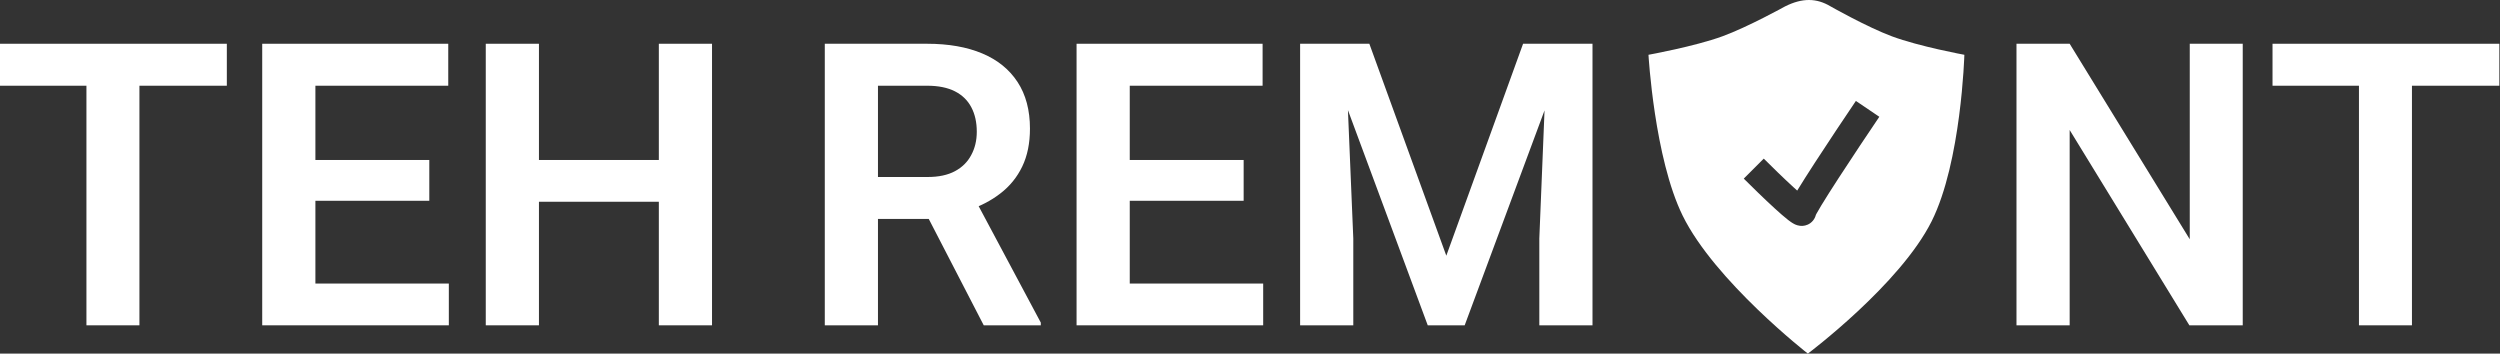 <?xml version="1.0" encoding="UTF-8"?> <svg xmlns="http://www.w3.org/2000/svg" width="707" height="100" viewBox="0 0 707 100" fill="none"><rect x="0" y="0" width="707" height="100" fill="#333333" stroke="none"/> <path d="M39.43 12.375V92H24.445V12.375H39.43ZM64.148 12.375V24.242H0V12.375H64.148Z" fill="white"></path> <path d="M126.93 80.188V92H84.602V80.188H126.93ZM89.195 12.375V92H74.156V12.375H89.195ZM121.406 45.242V56.781H84.602V45.242H121.406ZM126.766 12.375V24.242H84.602V12.375H126.766Z" fill="white"></path> <path d="M190.203 45.242V57.055H148.312V45.242H190.203ZM152.414 12.375V92H137.375V12.375H152.414ZM201.359 12.375V92H186.32V12.375H201.359Z" fill="white"></path> <path d="M233.25 12.375H262.18C268.232 12.375 273.427 13.287 277.766 15.109C282.104 16.932 285.44 19.63 287.773 23.203C290.107 26.776 291.273 31.169 291.273 36.383C291.273 40.503 290.544 44.075 289.086 47.102C287.628 50.128 285.568 52.661 282.906 54.703C280.281 56.745 277.182 58.349 273.609 59.516L268.906 61.922H243.367L243.258 50.055H262.344C265.443 50.055 268.013 49.508 270.055 48.414C272.096 47.32 273.628 45.807 274.648 43.875C275.706 41.943 276.234 39.737 276.234 37.258C276.234 34.596 275.724 32.3 274.703 30.367C273.682 28.398 272.133 26.885 270.055 25.828C267.977 24.771 265.352 24.242 262.18 24.242H248.289V92H233.25V12.375ZM278.203 92L259.773 56.344L275.688 56.289L294.336 91.234V92H278.203Z" fill="white"></path> <path d="M357.227 80.188V92H314.898V80.188H357.227ZM319.492 12.375V92H304.453V12.375H319.492ZM351.703 45.242V56.781H314.898V45.242H351.703ZM357.062 12.375V24.242H314.898V12.375H357.062Z" fill="white"></path> <path d="M374.234 12.375H387.25L409.016 72.312L430.727 12.375H443.797L414.211 92H403.766L374.234 12.375ZM367.672 12.375H380.414L382.711 67.445V92H367.672V12.375ZM437.562 12.375H450.359V92H435.32V67.445L437.562 12.375Z" fill="white"></path> <path d="M634.246 12.375V92H619.152L585.301 36.766V92H570.262V12.375H585.301L619.262 67.664V12.375H634.246Z" fill="white"></path> <path d="M682.098 12.375V92H667.113V12.375H682.098ZM706.816 12.375V24.242H642.668V12.375H706.816Z" fill="white"></path> <path fill-rule="evenodd" clip-rule="evenodd" d="M517.697 1.811C513.672 -0.604 509.648 -0.604 504.819 1.811C504.819 1.811 494.311 7.635 487.113 10.262C479.2 13.149 466.188 15.493 466.188 15.493C466.188 15.493 467.849 44.667 475.845 60.966C484.911 79.444 511.258 100 511.258 100C511.258 100 537.317 80.476 546.268 62.575C554.649 45.815 555.523 15.493 555.523 15.493C555.523 15.493 542.75 13.151 535 10.262C527.954 7.635 517.697 1.811 517.697 1.811ZM512.7 62.403C513.156 61.853 513.398 61.278 513.522 60.778C513.566 60.69 513.627 60.571 513.711 60.415C514.012 59.857 514.476 59.059 515.091 58.047C516.313 56.034 518.023 53.348 519.944 50.386C523.782 44.473 528.395 37.574 531.472 33.026L524.845 28.543C521.752 33.116 517.109 40.06 513.233 46.031C511.299 49.012 509.538 51.778 508.253 53.894L508.25 53.899C507.923 53.606 507.577 53.294 507.217 52.964C504.428 50.411 501.053 47.117 498.794 44.857L493.137 50.514C495.438 52.815 498.904 56.201 501.816 58.866C503.254 60.182 504.64 61.399 505.706 62.223C506.184 62.592 506.835 63.07 507.49 63.39L507.509 63.399C507.718 63.502 508.653 63.964 509.848 63.873C510.643 63.813 511.809 63.477 512.7 62.403Z" fill="white"></path> </svg> 